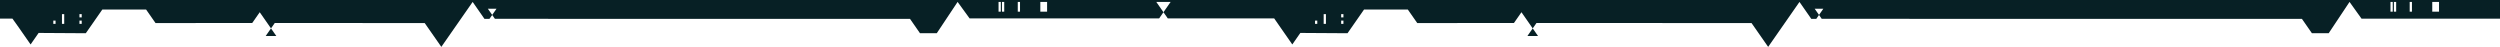 <svg width="1440" height="27" viewBox="0 0 1440 27" fill="none" xmlns="http://www.w3.org/2000/svg">
<path fill-rule="evenodd" clip-rule="evenodd" d="M0 0H1440V10.738H1360.23L1353.35 1.122L1353.34 1.147L1353.32 1.122L1341.34 19.118H1331.65L1325.91 10.862H1117.5V10.859L1049.3 10.818L1047.75 8.603L1050.24 5.026H1045.25L1047.75 8.603L1046.18 10.862H1043.3L1036.51 1.122L1036.5 1.134L1036.49 1.122L1018.46 27L1008.89 13.285L885.015 13.244L882.847 16.351L876.36 7.04L872.033 13.244L816.336 13.285L810.908 5.497H785.683L776.189 19.118H772.432L748.997 18.97L744.373 25.604L737.438 15.651L733.918 10.583H672.633L670.154 7.036L674.276 1.122H666.023L670.154 7.036L667.681 10.583H558.478L551.601 1.122L551.587 1.147L551.57 1.122L539.594 19.118H529.903L524.164 10.862H315.751V10.836L285.05 10.818L283.505 8.603L285.995 5.026H281.003L283.505 8.603L281.929 10.862H279.048L272.259 1.122L272.25 1.134L272.245 1.122L254.207 27L244.636 13.285L158.265 13.244L156.097 16.351L149.61 7.04L145.282 13.244L89.586 13.285L84.157 5.497H58.934L49.439 19.118H45.682L22.247 18.97L17.623 25.604L10.688 15.651L7.168 10.718H0V0ZM1400.98 6.712H1404.88V1.122H1400.98V6.712ZM1387.98 6.712H1389.28V1.122H1387.98V6.712ZM1378.89 6.712H1380.19V1.122H1378.89V6.712ZM1376.92 6.712H1378.22V1.122H1376.92V6.712ZM772.513 13.739H773.813V11.877H772.513V13.739ZM772.513 10.011H773.813V8.149H772.513V10.011ZM762.436 13.739H763.738V8.149H762.436V13.739ZM757.456 13.739H758.757V11.877H757.456V13.739ZM599.23 6.712H603.127V1.122H599.23V6.712ZM586.23 6.712H587.528V1.122H586.23V6.712ZM577.138 6.712H578.436V1.122H577.138V6.712ZM575.167 6.712H576.468V1.122H575.167V6.712ZM45.763 13.739H47.063V11.877H45.763V13.739ZM45.763 10.011H47.063V8.149H45.763V10.011ZM35.687 13.739H36.988V8.149H35.687V13.739ZM30.706 13.739H32.007V11.877H30.706V13.739ZM879.769 20.754L882.847 16.351L885.917 20.754H879.769ZM672.653 10.613H667.661L667.681 10.583H672.633L672.653 10.613ZM153.019 20.754L156.097 16.351L159.167 20.754H153.019Z" fill="#072025"/>
</svg>
